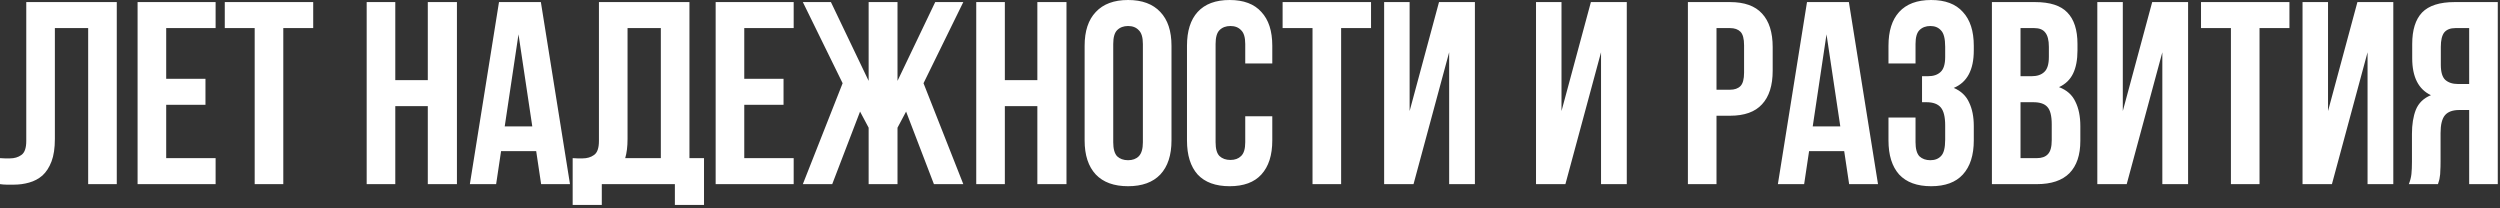 <svg width="769" height="64" viewBox="0 0 769 64" fill="none" xmlns="http://www.w3.org/2000/svg">
<rect x="0" y="0" width="769" height="64" fill="#333333" stroke="none"/>
<path d="M27.12 8.64H16.88V42.72C16.88 45.547 16.534 47.867 15.84 49.68C15.147 51.493 14.213 52.933 13.04 54C11.867 55.013 10.507 55.733 8.96 56.16C7.467 56.587 5.894 56.8 4.24 56.8C3.44 56.8 2.72 56.8 2.08 56.8C1.44 56.8 0.747 56.747 0 56.64V48.64C0.48 48.693 0.987 48.72 1.52 48.72C2.054 48.72 2.56 48.72 3.04 48.72C4.427 48.72 5.6 48.373 6.56 47.68C7.574 46.987 8.08 45.547 8.08 43.36V0.64H35.92V56.64H27.12V8.64ZM51.122 24.24H63.202V32.24H51.122V48.64H66.322V56.64H42.322V0.64H66.322V8.64H51.122V24.24ZM69.141 0.64H96.341V8.64H87.141V56.64H78.341V8.64H69.141V0.64ZM121.591 56.64H112.791V0.64H121.591V24.64H131.591V0.64H140.551V56.64H131.591V32.64H121.591V56.64ZM175.331 56.64H166.451L164.931 46.48H154.131L152.611 56.64H144.531L153.491 0.64H166.371L175.331 56.64ZM155.251 38.88H163.731L159.491 10.56L155.251 38.88ZM176.153 48.64C176.633 48.693 177.14 48.72 177.673 48.72C178.207 48.72 178.713 48.72 179.193 48.72C180.58 48.72 181.753 48.373 182.713 47.68C183.727 46.987 184.233 45.547 184.233 43.36V0.64H212.073V48.64H216.553V63.04H207.593V56.64H185.113V63.04H176.153V48.64ZM193.033 42.72C193.033 45.067 192.793 47.04 192.313 48.64H203.273V8.64H193.033V42.72ZM228.935 24.24H241.015V32.24H228.935V48.64H244.135V56.64H220.135V0.64H244.135V8.64H228.935V24.24ZM255.993 56.64H246.953L259.193 25.6L246.953 0.64H255.593L267.193 24.88V0.64H276.073V24.88L287.673 0.64H296.313L284.073 25.6L296.313 56.64H287.273L278.713 34.32L276.073 39.28V56.64H267.193V39.28L264.553 34.32L255.993 56.64ZM309.091 56.64H300.291V0.64H309.091V24.64H319.091V0.64H328.051V56.64H319.091V32.64H309.091V56.64ZM342.431 43.76C342.431 45.787 342.831 47.227 343.631 48.08C344.485 48.88 345.605 49.28 346.991 49.28C348.378 49.28 349.471 48.88 350.271 48.08C351.125 47.227 351.551 45.787 351.551 43.76V13.52C351.551 11.493 351.125 10.08 350.271 9.28C349.471 8.427 348.378 8 346.991 8C345.605 8 344.485 8.427 343.631 9.28C342.831 10.08 342.431 11.493 342.431 13.52V43.76ZM333.631 14.08C333.631 9.547 334.778 6.08 337.071 3.68C339.365 1.227 342.671 1.43051e-05 346.991 1.43051e-05C351.311 1.43051e-05 354.618 1.227 356.911 3.68C359.205 6.08 360.351 9.547 360.351 14.08V43.2C360.351 47.733 359.205 51.227 356.911 53.68C354.618 56.08 351.311 57.28 346.991 57.28C342.671 57.28 339.365 56.08 337.071 53.68C334.778 51.227 333.631 47.733 333.631 43.2V14.08ZM391.356 35.76V43.2C391.356 47.733 390.236 51.227 387.996 53.68C385.809 56.08 382.556 57.28 378.236 57.28C373.916 57.28 370.636 56.08 368.396 53.68C366.209 51.227 365.116 47.733 365.116 43.2V14.08C365.116 9.547 366.209 6.08 368.396 3.68C370.636 1.227 373.916 1.43051e-05 378.236 1.43051e-05C382.556 1.43051e-05 385.809 1.227 387.996 3.68C390.236 6.08 391.356 9.547 391.356 14.08V19.52H383.036V13.52C383.036 11.493 382.609 10.08 381.756 9.28C380.956 8.427 379.862 8 378.476 8C377.089 8 375.969 8.427 375.116 9.28C374.316 10.08 373.916 11.493 373.916 13.52V43.76C373.916 45.787 374.316 47.2 375.116 48C375.969 48.8 377.089 49.2 378.476 49.2C379.862 49.2 380.956 48.8 381.756 48C382.609 47.2 383.036 45.787 383.036 43.76V35.76H391.356ZM394.531 0.64H421.731V8.64H412.531V56.64H403.731V8.64H394.531V0.64ZM434.8 56.64H425.76V0.64H433.6V34.16L442.64 0.64H453.68V56.64H445.76V16.08L434.8 56.64ZM481.518 56.64H472.478V0.64H480.318V34.16L489.358 0.64H500.398V56.64H492.478V16.08L481.518 56.64ZM532.157 0.64C536.584 0.64 539.864 1.813 541.997 4.16C544.184 6.507 545.277 9.947 545.277 14.48V21.76C545.277 26.293 544.184 29.733 541.997 32.08C539.864 34.427 536.584 35.6 532.157 35.6H527.997V56.64H519.197V0.64H532.157ZM527.997 8.64V27.6H532.157C533.544 27.6 534.61 27.227 535.357 26.48C536.104 25.733 536.477 24.347 536.477 22.32V13.92C536.477 11.893 536.104 10.507 535.357 9.76C534.61 9.013 533.544 8.64 532.157 8.64H527.997ZM577.675 56.64H568.795L567.275 46.48H556.475L554.955 56.64H546.875L555.835 0.64H568.715L577.675 56.64ZM557.595 38.88H566.075L561.835 10.56L557.595 38.88ZM598.337 14.4C598.337 11.893 597.91 10.213 597.057 9.36C596.257 8.453 595.164 8 593.777 8C592.39 8 591.27 8.427 590.417 9.28C589.617 10.08 589.217 11.493 589.217 13.52V19.52H580.897V14.08C580.897 9.547 581.99 6.08 584.177 3.68C586.417 1.227 589.697 1.43051e-05 594.017 1.43051e-05C598.337 1.43051e-05 601.59 1.227 603.777 3.68C606.017 6.08 607.137 9.547 607.137 14.08V15.52C607.137 21.493 605.084 25.333 600.977 27.04C603.217 28 604.79 29.493 605.697 31.52C606.657 33.493 607.137 35.92 607.137 38.8V43.2C607.137 47.733 606.017 51.227 603.777 53.68C601.59 56.08 598.337 57.28 594.017 57.28C589.697 57.28 586.417 56.08 584.177 53.68C581.99 51.227 580.897 47.733 580.897 43.2V36.16H589.217V43.76C589.217 45.787 589.617 47.227 590.417 48.08C591.27 48.88 592.39 49.28 593.777 49.28C595.164 49.28 596.257 48.853 597.057 48C597.91 47.147 598.337 45.467 598.337 42.96V38.56C598.337 35.947 597.884 34.107 596.977 33.04C596.07 31.973 594.604 31.44 592.577 31.44H591.217V23.44H593.057C594.71 23.44 595.99 23.013 596.897 22.16C597.857 21.307 598.337 19.76 598.337 17.52V14.4ZM625.993 0.64C630.579 0.64 633.886 1.707 635.913 3.84C637.993 5.973 639.033 9.2 639.033 13.52V15.52C639.033 18.4 638.579 20.773 637.673 22.64C636.766 24.507 635.326 25.893 633.353 26.8C635.753 27.707 637.433 29.2 638.393 31.28C639.406 33.307 639.913 35.813 639.913 38.8V43.36C639.913 47.68 638.793 50.987 636.553 53.28C634.313 55.52 630.979 56.64 626.553 56.64H612.713V0.64H625.993ZM621.513 31.44V48.64H626.553C628.046 48.64 629.166 48.24 629.913 47.44C630.713 46.64 631.113 45.2 631.113 43.12V38.24C631.113 35.627 630.659 33.84 629.753 32.88C628.899 31.92 627.459 31.44 625.433 31.44H621.513ZM621.513 8.64V23.44H624.953C626.606 23.44 627.886 23.013 628.793 22.16C629.753 21.307 630.233 19.76 630.233 17.52V14.4C630.233 12.373 629.859 10.907 629.113 10C628.419 9.093 627.299 8.64 625.753 8.64H621.513ZM654.175 56.64H645.135V0.64H652.975V34.16L662.015 0.64H673.055V56.64H665.135V16.08L654.175 56.64ZM677.031 0.64H704.231V8.64H695.031V56.64H686.231V8.64H677.031V0.64ZM717.3 56.64H708.26V0.64H716.1V34.16L725.14 0.64H736.18V56.64H728.26V16.08L717.3 56.64ZM755.276 8.64C753.73 8.64 752.583 9.093 751.836 10C751.143 10.907 750.796 12.373 750.796 14.4V19.92C750.796 22.16 751.25 23.707 752.156 24.56C753.116 25.413 754.423 25.84 756.076 25.84H759.516V8.64H755.276ZM740.956 56.64C741.383 55.573 741.65 54.533 741.756 53.52C741.863 52.453 741.916 51.227 741.916 49.84V41.2C741.916 38.267 742.316 35.787 743.116 33.76C743.97 31.68 745.516 30.187 747.756 29.28C743.916 27.467 741.996 23.68 741.996 17.92V13.52C741.996 9.2 743.01 5.973 745.036 3.84C747.116 1.707 750.45 0.64 755.036 0.64H768.316V56.64H759.516V33.84H756.476C754.45 33.84 752.983 34.373 752.076 35.44C751.17 36.507 750.716 38.347 750.716 40.96V49.76C750.716 50.88 750.69 51.813 750.636 52.56C750.636 53.307 750.583 53.92 750.476 54.4C750.423 54.88 750.343 55.28 750.236 55.6C750.13 55.92 750.023 56.267 749.916 56.64H740.956Z" fill="white"/>
</svg>
